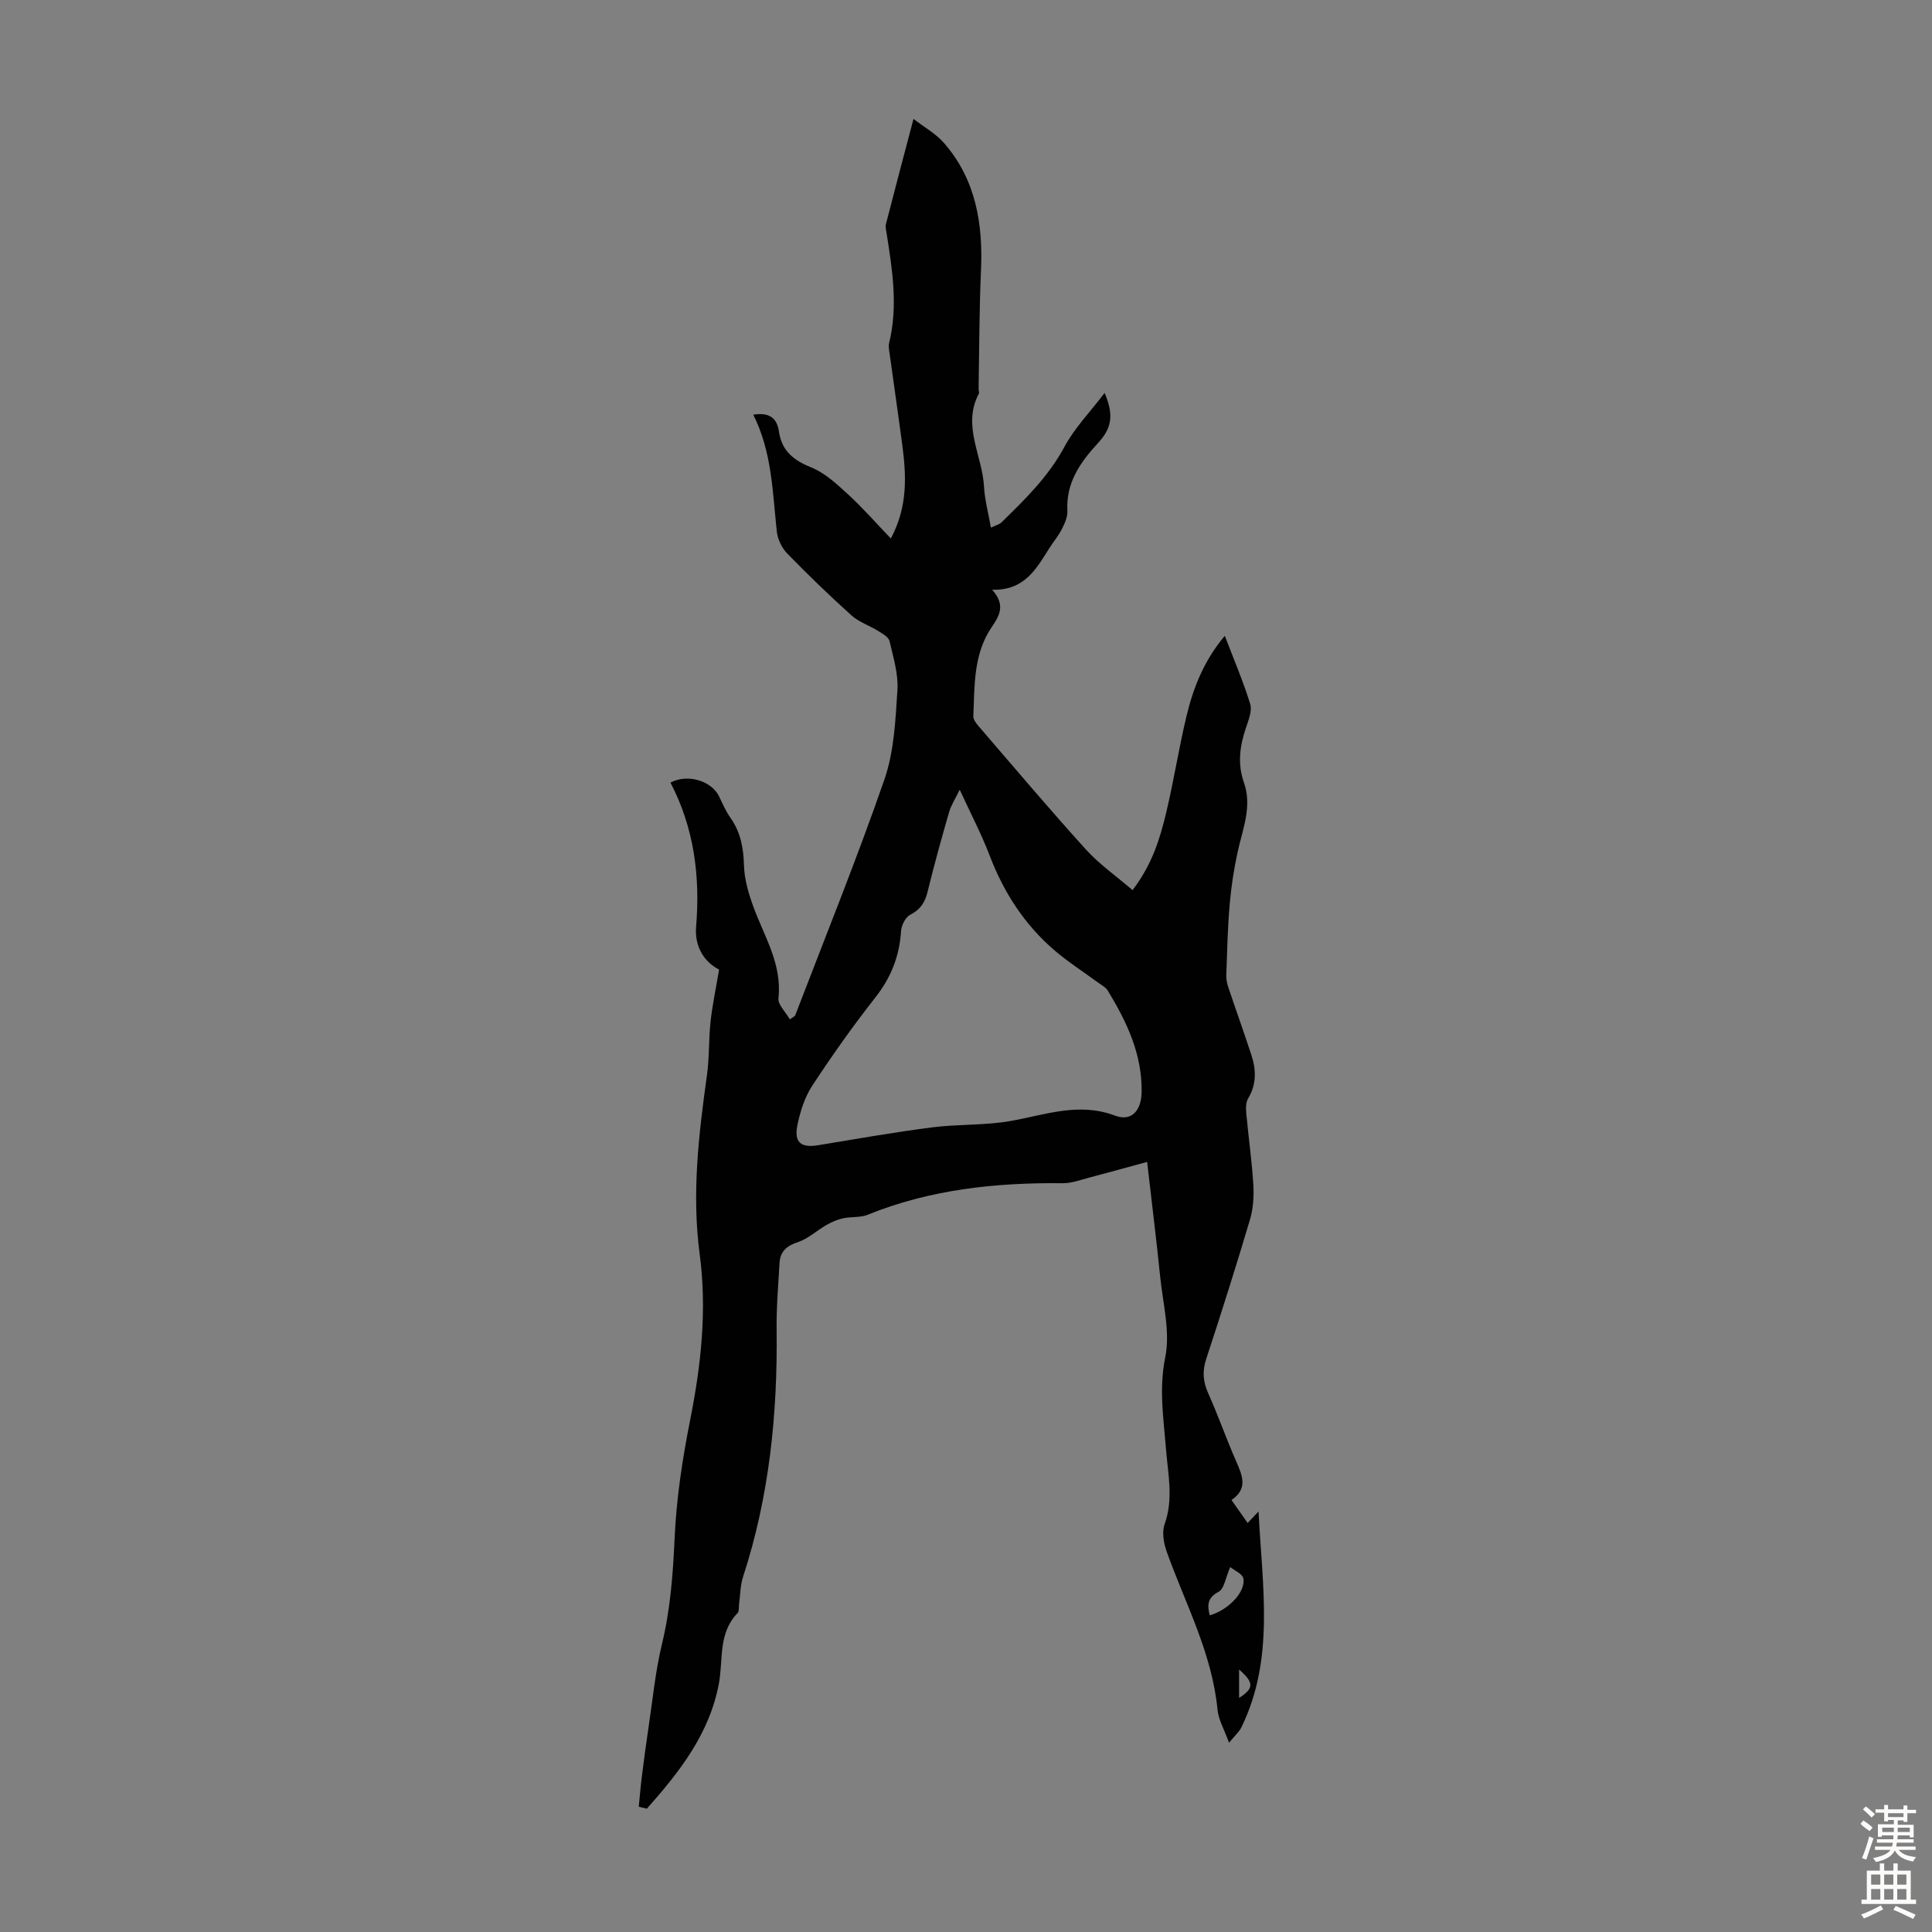 <svg enable-background="new 0 0 400 400" viewBox="0 0 400 400" xmlns="http://www.w3.org/2000/svg"><rect x="0" y="0" width="400" height="400" fill="#808080" stroke="none"/><path d="m132.25 374.07c.21-2.07.37-4.14.63-6.2.42-3.37.87-6.73 1.37-10.09.88-5.82 1.43-11.73 2.81-17.43 1.74-7.23 2.28-14.48 2.61-21.88.37-8.21 1.62-16.45 3.23-24.53 2.26-11.39 3.5-22.75 1.96-34.3-1.66-12.45-.21-24.74 1.51-37.05.51-3.64.34-7.38.74-11.05.37-3.42 1.1-6.81 1.77-10.8-2.85-1.44-5.12-4.52-4.76-8.86.87-10.45-.42-20.5-5.31-29.85 3.6-1.92 8.6-.31 10.09 2.9.71 1.52 1.41 3.07 2.36 4.43 2.09 2.97 2.67 6.19 2.77 9.79.08 2.91.96 5.89 1.98 8.66 2.25 6.14 5.93 11.81 5.16 18.85-.15 1.34 1.5 2.87 2.35 4.38.77-.54 1.05-.63 1.11-.8 6.23-16.26 12.78-32.41 18.48-48.86 2.01-5.8 2.29-12.29 2.69-18.51.22-3.34-.86-6.79-1.63-10.13-.19-.83-1.43-1.53-2.31-2.08-1.82-1.14-4-1.84-5.56-3.24-4.57-4.11-9.01-8.4-13.3-12.81-1.12-1.15-2-2.96-2.17-4.55-.88-8.18-.99-16.47-4.87-24.2 3.37-.55 4.91.74 5.31 3.48.58 3.96 2.96 5.93 6.64 7.41 2.87 1.15 5.36 3.48 7.7 5.63 3.02 2.77 5.73 5.88 8.83 9.11 3.57-6.7 3.2-13.11 2.34-19.56-.82-6.21-1.73-12.4-2.58-18.61-.11-.77-.29-1.61-.11-2.33 1.86-7.6.66-15.12-.52-22.64-.1-.65-.3-1.37-.14-1.98 1.79-6.98 3.64-13.95 5.7-21.75 2.09 1.63 4.63 3.02 6.4 5.08 6.54 7.58 8.01 16.69 7.57 26.38-.36 8.13-.35 16.28-.49 24.43-.01.33.19.74.05.99-3.51 6.63.73 12.83 1.07 19.25.15 2.73.89 5.42 1.43 8.49 1.08-.52 1.75-.66 2.17-1.07 4.87-4.76 9.72-9.47 13.03-15.63 2.13-3.96 5.39-7.3 8.34-11.19 2 4.73 1.43 7.36-1.45 10.47-3.61 3.92-6.58 8.16-6.26 13.93.07 1.23-.53 2.58-1.11 3.73-.7 1.39-1.72 2.61-2.57 3.93-2.71 4.25-5.1 8.87-11.89 8.69 2.79 3.15 1.56 5.31-.1 7.74-3.79 5.56-3.54 12.1-3.8 18.45-.03.66.56 1.44 1.04 2 7.38 8.56 14.67 17.21 22.26 25.58 2.78 3.07 6.28 5.51 9.66 8.42 4.02-5.24 5.66-10.58 6.95-15.97 1.59-6.63 2.62-13.38 4.21-20.01 1.41-5.88 3.59-11.5 7.94-16.67 1.89 4.94 3.82 9.44 5.26 14.1.43 1.4-.32 3.29-.85 4.85-1.3 3.79-1.82 7.54-.45 11.42 1.76 5-.28 9.65-1.31 14.43-.77 3.56-1.33 7.19-1.64 10.82-.42 4.88-.53 9.78-.7 14.67-.03.84.16 1.72.43 2.52 1.56 4.65 3.22 9.27 4.75 13.93 1.01 3.07 1.12 6.09-.66 9.05-.51.85-.47 2.15-.37 3.21.45 4.9 1.16 9.78 1.45 14.69.14 2.39-.03 4.94-.71 7.23-2.87 9.64-5.9 19.23-9.04 28.78-.83 2.51-.69 4.65.38 7.05 2.1 4.69 3.79 9.56 5.86 14.26 1.28 2.91 2.4 5.61-1.01 7.91 1.17 1.66 2.17 3.1 3.34 4.76.74-.78 1.29-1.37 2.26-2.39.75 15.42 3.41 30.41-3.54 44.67-.46.95-1.33 1.7-2.57 3.22-1.04-2.87-2.19-4.79-2.38-6.79-1.11-11.71-6.65-21.95-10.52-32.75-.63-1.76-1.03-4.06-.44-5.71 1.88-5.25.69-10.41.28-15.61-.5-6.3-1.48-12.4-.15-18.93 1.07-5.26-.47-11.08-1.04-16.63-.78-7.65-1.73-15.28-2.71-23.84-4.41 1.2-8.19 2.26-11.98 3.25-1.81.47-3.65 1.18-5.48 1.16-13.85-.14-27.41 1.27-40.39 6.53-1.55.63-3.44.37-5.12.74-1.19.26-2.37.78-3.44 1.39-1.99 1.14-3.77 2.84-5.89 3.54-2.37.77-3.68 1.95-3.81 4.36-.25 4.57-.66 9.15-.6 13.72.22 17.44-1.51 34.59-6.96 51.25-.57 1.75-.55 3.7-.81 5.56-.09.65.05 1.54-.32 1.92-4.05 4.15-2.94 9.64-3.86 14.58-1.96 10.45-8.19 18.33-14.92 25.91-.55-.12-1.11-.26-1.67-.4zm66.45-210.57c-.92 1.9-1.78 3.19-2.19 4.61-1.58 5.46-3.1 10.94-4.45 16.47-.54 2.22-1.47 3.72-3.59 4.8-.99.5-1.85 2.19-1.92 3.4-.32 5.19-2.08 9.61-5.32 13.74-4.62 5.88-8.96 12.01-13.06 18.26-1.57 2.4-2.52 5.39-3.09 8.24-.7 3.56.8 4.67 4.34 4.08 7.82-1.29 15.63-2.67 23.48-3.68 5.41-.7 10.98-.39 16.33-1.33 7.2-1.27 14.09-3.95 21.63-1.11 3.45 1.3 5.44-1.1 5.5-4.83.14-7.85-3.05-14.54-6.97-21-.48-.79-1.46-1.28-2.25-1.86-2.91-2.15-5.99-4.11-8.74-6.46-6.22-5.32-10.55-11.97-13.48-19.64-1.69-4.45-3.93-8.7-6.22-13.69zm56.01 160.94c-.98 2.23-1.25 4.5-2.4 5.11-2.39 1.28-2.36 2.82-1.85 4.89 3.81-1.07 7.47-4.84 6.97-7.64-.17-.95-1.84-1.63-2.72-2.36zm1.83 27.1c3.13-2.01 3.09-3.17 0-5.89z" fill="#010102"/><g fill="#fcfbfa"><path d="m385.2 377.6.6-.7c.6.4 1.3.9 1.9 1.5l-.6.7c-.8-.5-1.4-1-1.9-1.5zm.3 7.1c.6-1.4 1.1-2.9 1.5-4.5.3.1.6.3.9.4-.5 1.4-1 2.9-1.5 4.4zm.2-10.1.6-.6c.7.5 1.3 1.1 1.9 1.6l-.7.7c-.6-.6-1.2-1.2-1.8-1.7zm8.4-.8h.8v.9h1.8v.7h-1.8v1.8h-.8v-.3h-1.2v.9h3.3v2.6h-.8v-.4h-2.5c0 .3 0 .6-.1.8h3.4v.7h-3.5c0 .3-.1.6-.1.8h4v.7h-3.5c.7.9 1.9 1.3 3.6 1.5-.2.2-.4.5-.6.9-1.9-.3-3.2-1.1-3.8-2.3-.5 1.1-1.8 2-3.9 2.4-.2-.3-.4-.5-.6-.8 1.9-.4 3.1-.9 3.6-1.7h-3.2v-.7h3.5c.1-.2.1-.5.2-.8h-3.3v-.7h3.4c0-.2 0-.5 0-.8h-2.4v.3h-.8v-2.6h3.3v-.9h-1.2v.3h-.8v-1.8h-1.8v-.7h1.8v-.9h.8v.9h3.2zm-4.4 5.5h2.4c0-.3 0-.6 0-.9h-2.4zm1.2-3.1h3.2v-.8h-3.2zm4.4 2.2h-2.4v.9h2.5v-.9z"/><path d="m389.2 385.8h.9v1.5h1.9v-1.5h.9v1.5h2.7v6h1.1v.9h-11.3v-.9h1.1v-6h2.7zm.2 8.7.5.8c-1.2.6-2.5 1.3-4 1.9-.2-.3-.3-.6-.6-.8 1.6-.6 3-1.3 4.1-1.9zm-2-4.3h1.9v-2.1h-1.9zm0 3.1h1.9v-2.2h-1.9zm2.7-3.1h1.9v-2.1h-1.9zm0 3.1h1.9v-2.2h-1.9zm2.4 1.3c1.4.6 2.7 1.2 4.1 1.8l-.5.9c-1.5-.7-2.8-1.4-4.1-1.9zm2.2-6.5h-1.9v2.1h1.9zm-1.9 5.2h1.9v-2.2h-1.9z"/></g></svg>